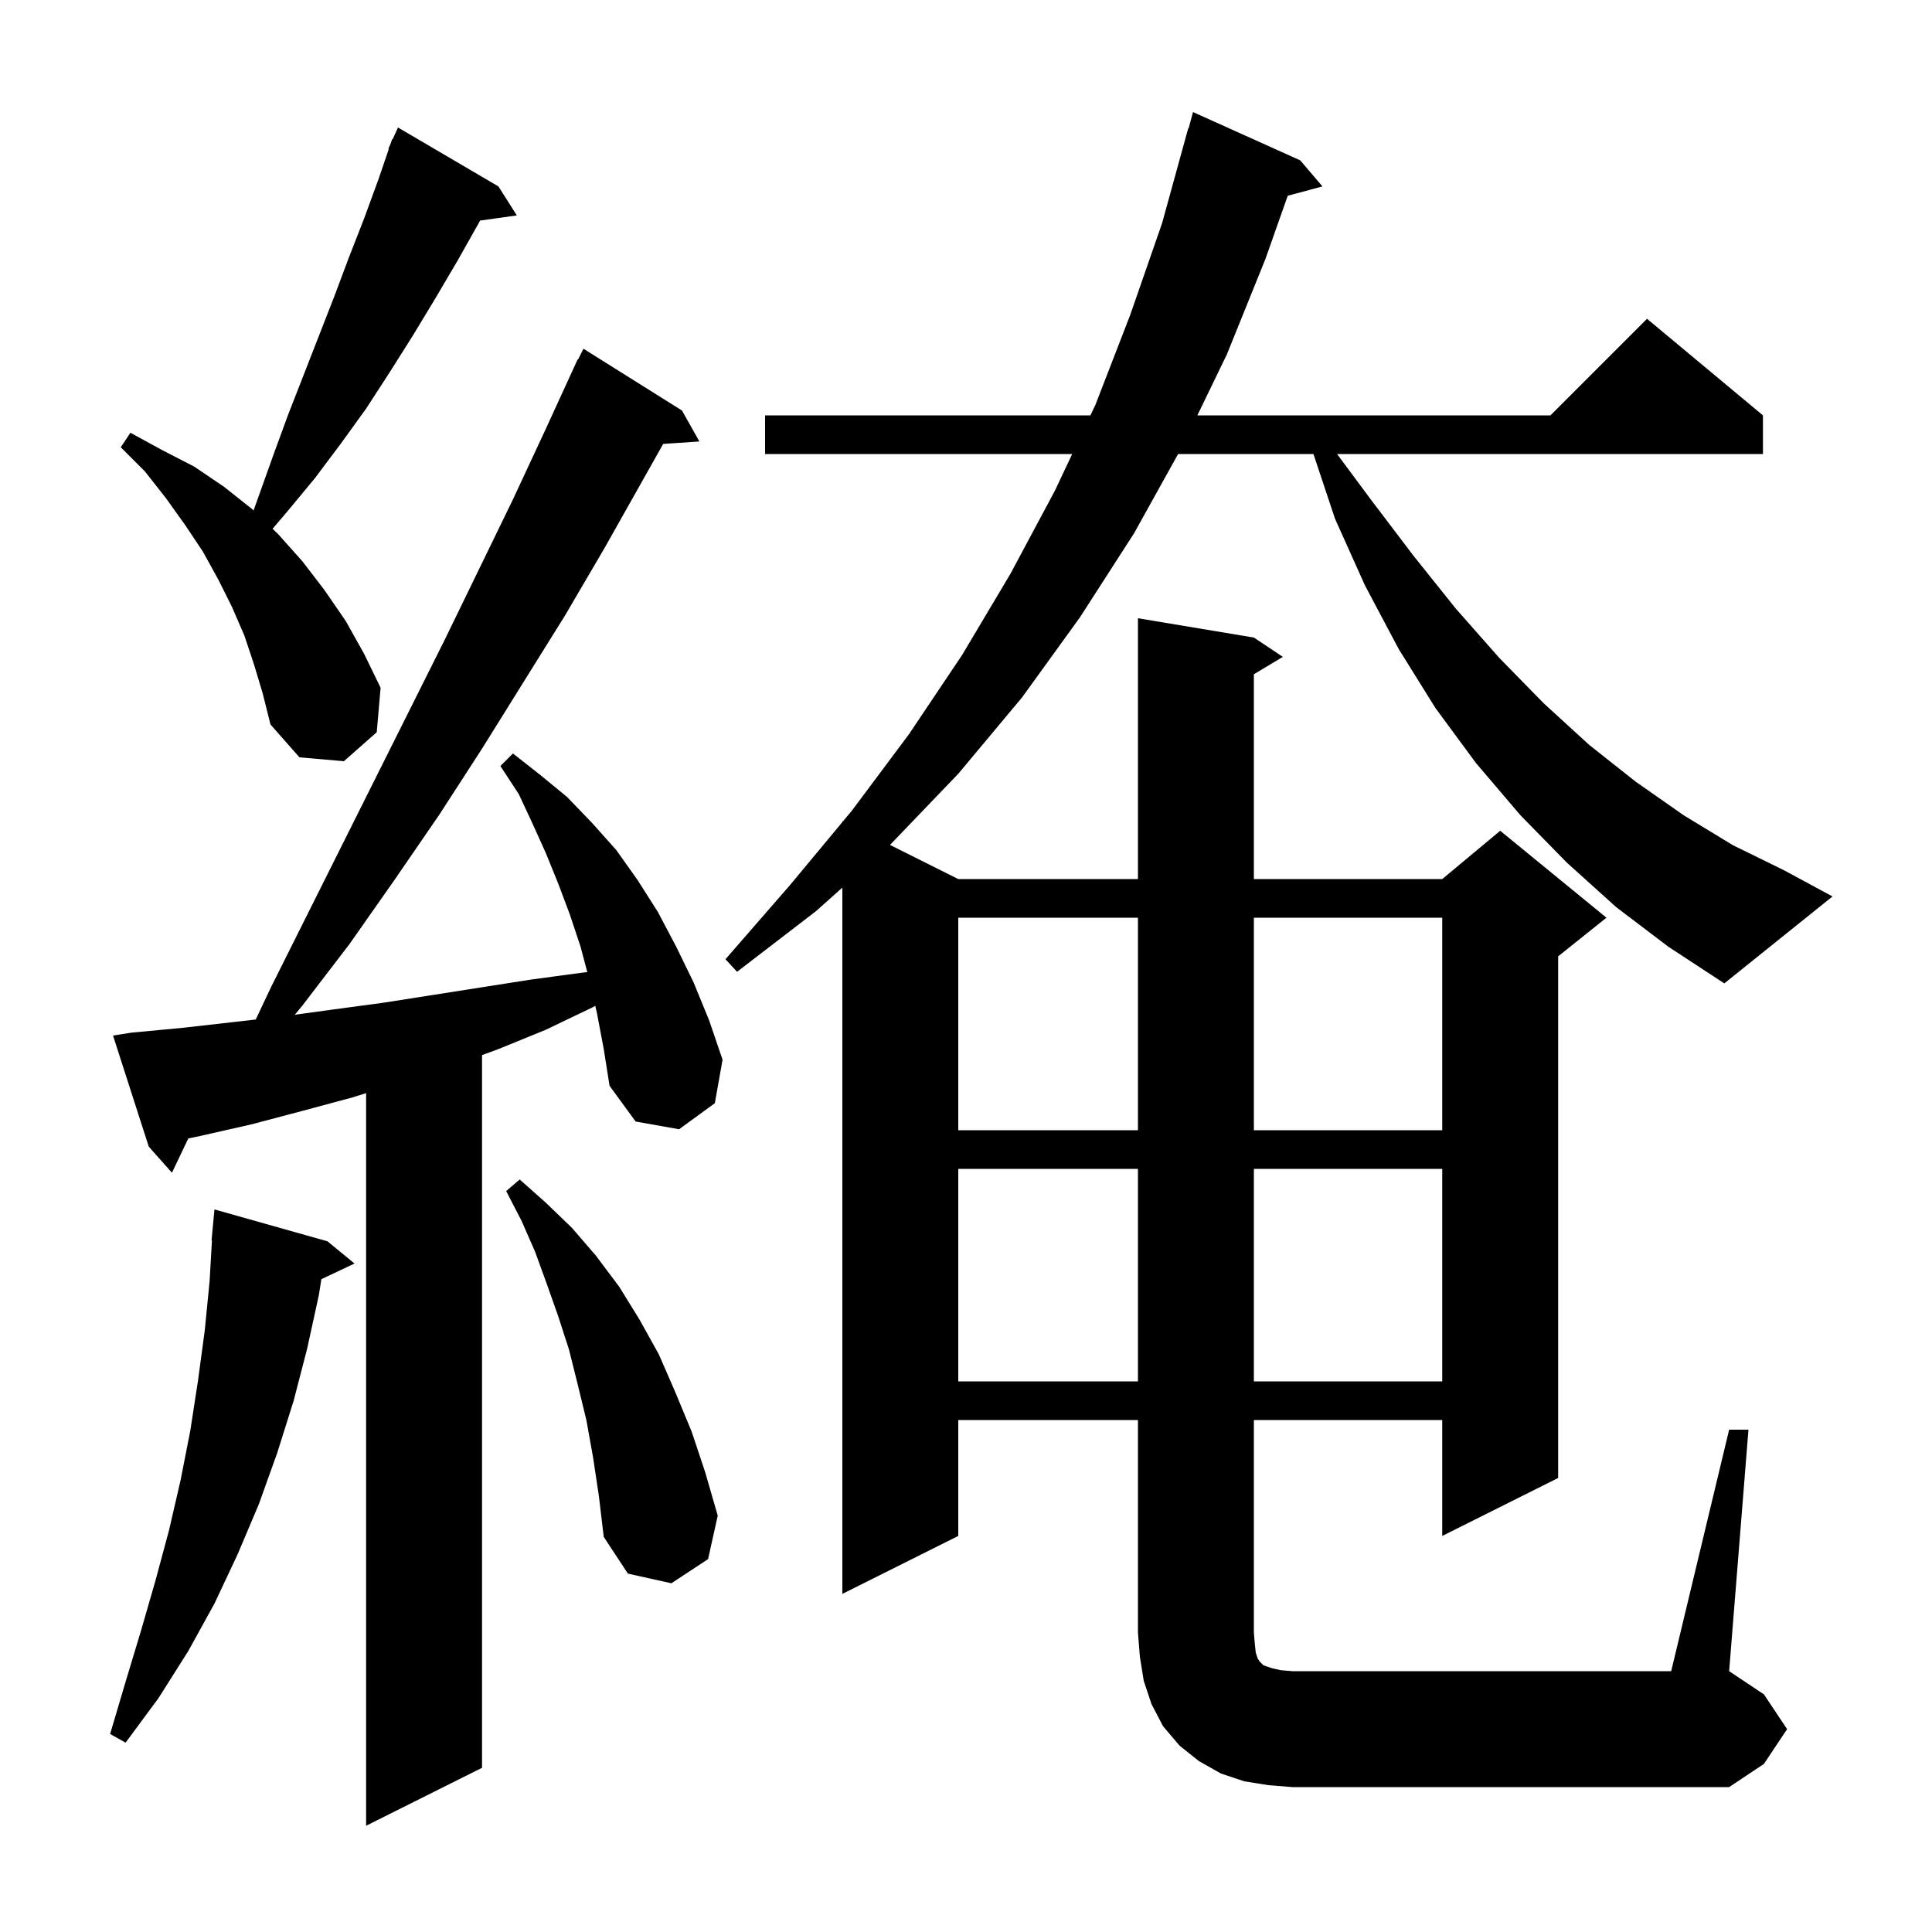 <svg xmlns="http://www.w3.org/2000/svg" xmlns:xlink="http://www.w3.org/1999/xlink" version="1.1" baseProfile="full" viewBox="0 0 200 200" width="200" height="200"><g fill="currentColor"><path d="M 61.8 104.9 L 61.623 104.125 L 61.3 104.3 L 56.5 106.6 L 51.6 108.6 L 49.9 109.224 L 49.9 183.0 L 37.9 189.0 L 37.9 113.161 L 36.5 113.6 L 31.3 115.0 L 26.0 116.4 L 20.7 117.6 L 19.493 117.851 L 17.8 121.4 L 15.4 118.7 L 11.7 107.2 L 13.6 106.9 L 18.9 106.4 L 24.2 105.8 L 26.474 105.538 L 28.1 102.1 L 46.1 66.1 L 53.1 51.7 L 56.5 44.4 L 59.8 37.2 L 59.84 37.22 L 60.4 36.1 L 70.6 42.5 L 72.4 45.7 L 68.654 45.954 L 62.6 56.7 L 58.5 63.7 L 49.9 77.5 L 45.5 84.3 L 40.9 91.0 L 36.2 97.7 L 31.3 104.1 L 30.519 105.046 L 34.5 104.5 L 39.7 103.8 L 55.0 101.4 L 60.2 100.7 L 60.796 100.631 L 60.1 98.0 L 59.0 94.7 L 57.8 91.5 L 56.5 88.3 L 55.1 85.2 L 53.7 82.2 L 51.8 79.3 L 53.1 78.0 L 55.9 80.2 L 58.7 82.5 L 61.3 85.2 L 63.8 88.0 L 66.0 91.1 L 68.1 94.4 L 70.0 98.0 L 71.8 101.7 L 73.4 105.6 L 74.8 109.7 L 74.0 114.2 L 70.3 116.9 L 65.8 116.1 L 63.1 112.4 L 62.5 108.6 Z M 33.9 128.5 L 36.7 130.8 L 33.27 132.418 L 33.0 134.1 L 31.8 139.6 L 30.4 145.0 L 28.7 150.4 L 26.8 155.7 L 24.6 160.9 L 22.2 166.0 L 19.5 170.9 L 16.4 175.8 L 13.0 180.4 L 11.4 179.5 L 13.0 174.1 L 14.6 168.8 L 16.1 163.6 L 17.5 158.4 L 18.7 153.2 L 19.7 148.1 L 20.5 142.9 L 21.2 137.7 L 21.7 132.6 L 21.942 128.4 L 21.9 128.4 L 22.2 125.2 Z M 61.4 150.9 L 60.7 147.0 L 59.8 143.3 L 58.9 139.7 L 57.8 136.3 L 56.6 132.9 L 55.4 129.6 L 54.0 126.4 L 52.4 123.3 L 53.8 122.1 L 56.5 124.5 L 59.2 127.1 L 61.7 130.0 L 64.1 133.2 L 66.2 136.6 L 68.2 140.2 L 69.9 144.1 L 71.6 148.2 L 73.0 152.4 L 74.3 156.9 L 73.3 161.4 L 69.5 163.9 L 65.0 162.9 L 62.5 159.1 L 62.0 154.9 Z M 99.2 121.0 L 99.2 143.0 L 117.8 143.0 L 117.8 121.0 Z M 129.8 121.0 L 129.8 143.0 L 149.3 143.0 L 149.3 121.0 Z M 99.2 95.0 L 99.2 117.0 L 117.8 117.0 L 117.8 95.0 Z M 129.8 95.0 L 129.8 117.0 L 149.3 117.0 L 149.3 95.0 Z M 167.3 93.9 L 162.2 89.3 L 157.4 84.4 L 152.8 79.0 L 148.6 73.3 L 144.8 67.2 L 141.3 60.6 L 138.2 53.7 L 135.967 47.0 L 121.956 47.0 L 117.4 55.2 L 111.8 63.9 L 105.8 72.2 L 99.2 80.1 L 92.132 87.466 L 99.2 91.0 L 117.8 91.0 L 117.8 64.0 L 129.8 66.0 L 132.8 68.0 L 129.8 69.8 L 129.8 91.0 L 149.3 91.0 L 155.3 86.0 L 166.3 95.0 L 161.3 99.0 L 161.3 153.0 L 149.3 159.0 L 149.3 147.0 L 129.8 147.0 L 129.8 169.0 L 129.9 170.2 L 130.0 171.1 L 130.2 171.7 L 130.4 172.0 L 130.8 172.4 L 131.7 172.7 L 132.6 172.9 L 133.8 173.0 L 173.0 173.0 L 179.0 148.0 L 181.0 148.0 L 179.0 173.0 L 182.6 175.4 L 185.0 179.0 L 182.6 182.6 L 179.0 185.0 L 133.8 185.0 L 131.3 184.8 L 128.8 184.4 L 126.4 183.6 L 124.1 182.3 L 122.1 180.7 L 120.4 178.7 L 119.2 176.4 L 118.4 174.0 L 118.0 171.5 L 117.8 169.0 L 117.8 147.0 L 99.2 147.0 L 99.2 159.0 L 87.2 165.0 L 87.2 91.884 L 84.5 94.3 L 76.3 100.6 L 75.1 99.3 L 81.8 91.6 L 87.2 85.103 L 87.2 85.0 L 87.261 85.03 L 88.2 83.9 L 94.1 76.0 L 99.6 67.8 L 104.6 59.4 L 109.2 50.8 L 110.993 47.0 L 79.2 47.0 L 79.2 43.0 L 112.881 43.0 L 113.4 41.9 L 117.0 32.6 L 120.3 23.1 L 123.0 13.3 L 123.039 13.311 L 123.5 11.6 L 134.6 16.6 L 136.9 19.3 L 133.307 20.262 L 131.0 26.8 L 127.0 36.7 L 123.949 43.0 L 160.5 43.0 L 170.5 33.0 L 182.5 43.0 L 182.5 47.0 L 138.413 47.0 L 141.9 51.7 L 146.3 57.5 L 150.7 63.0 L 155.2 68.1 L 159.8 72.8 L 164.5 77.1 L 169.3 80.9 L 174.3 84.4 L 179.4 87.5 L 184.7 90.1 L 189.7 92.8 L 178.5 101.8 L 172.7 98.0 Z M 26.3 68.8 L 25.3 65.8 L 24.0 62.8 L 22.6 60.0 L 21.0 57.1 L 19.2 54.4 L 17.2 51.6 L 15.0 48.8 L 12.5 46.3 L 13.5 44.8 L 16.8 46.6 L 20.1 48.3 L 23.2 50.4 L 26.1 52.7 L 26.249 52.843 L 28.3 47.1 L 29.8 43.0 L 34.6 30.7 L 36.1 26.7 L 37.7 22.6 L 39.2 18.5 L 40.252 15.418 L 40.2 15.4 L 40.435 14.882 L 40.6 14.4 L 40.645 14.42 L 41.2 13.2 L 51.6 19.3 L 53.5 22.3 L 49.697 22.834 L 49.5 23.2 L 47.3 27.1 L 45.0 31.0 L 42.7 34.8 L 40.3 38.6 L 37.9 42.3 L 35.3 45.9 L 32.6 49.5 L 29.7 53.0 L 28.217 54.739 L 28.8 55.3 L 31.3 58.1 L 33.6 61.1 L 35.8 64.3 L 37.7 67.7 L 39.4 71.2 L 39.0 75.8 L 35.6 78.8 L 31.0 78.4 L 28.0 75.0 L 27.2 71.8 Z "/></g></svg>